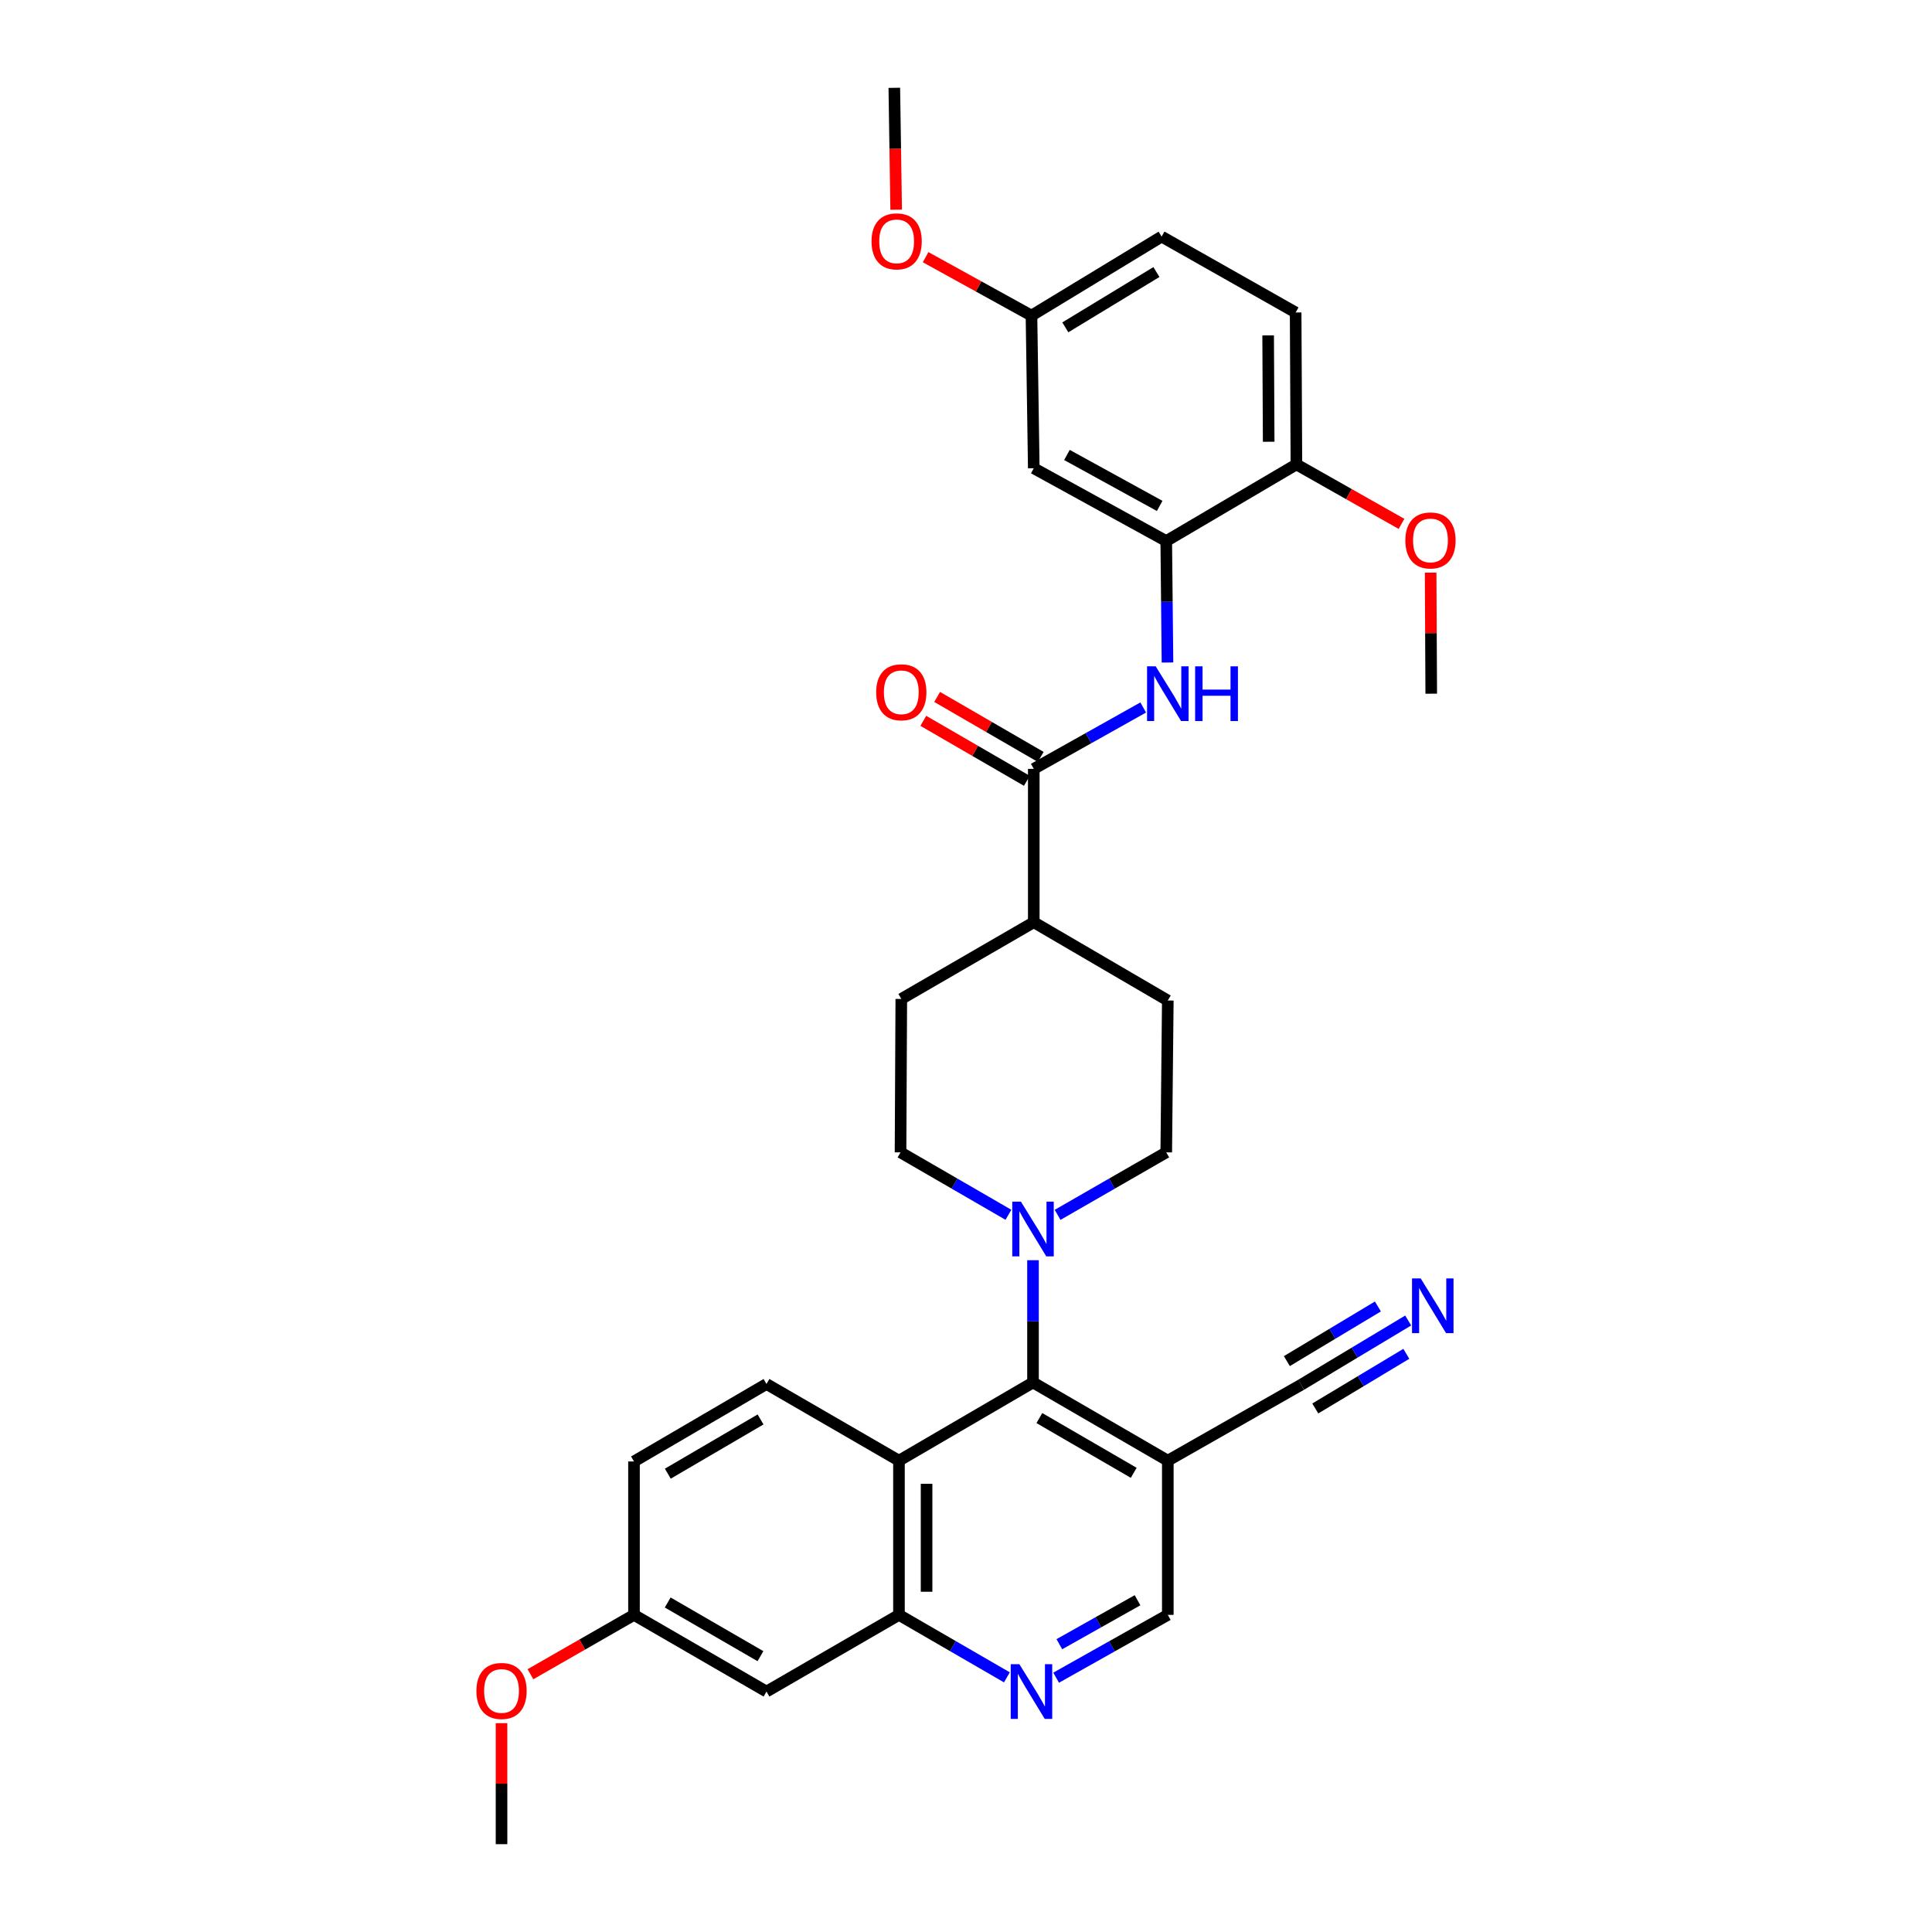 <?xml version='1.0' encoding='iso-8859-1'?>
<svg version='1.1' baseProfile='full'
              xmlns='http://www.w3.org/2000/svg'
                      xmlns:rdkit='http://www.rdkit.org/xml'
                      xmlns:xlink='http://www.w3.org/1999/xlink'
                  xml:space='preserve'
width='1000px' height='1000px' viewBox='0 0 1000 1000'>
<!-- END OF HEADER -->
<rect style='opacity:1.0;fill:#FFFFFF;stroke:none' width='1000' height='1000' x='0' y='0'> </rect>
<path class='bond-0' d='M 534.683,715.557 L 465.301,756.037' style='fill:none;fill-rule:evenodd;stroke:#000000;stroke-width:6px;stroke-linecap:butt;stroke-linejoin:miter;stroke-opacity:1' />
<path class='bond-1' d='M 534.683,715.557 L 534.683,683.92' style='fill:none;fill-rule:evenodd;stroke:#000000;stroke-width:6px;stroke-linecap:butt;stroke-linejoin:miter;stroke-opacity:1' />
<path class='bond-1' d='M 534.683,683.92 L 534.683,652.283' style='fill:none;fill-rule:evenodd;stroke:#0000FF;stroke-width:6px;stroke-linecap:butt;stroke-linejoin:miter;stroke-opacity:1' />
<path class='bond-3' d='M 534.683,715.557 L 604.455,756.037' style='fill:none;fill-rule:evenodd;stroke:#000000;stroke-width:6px;stroke-linecap:butt;stroke-linejoin:miter;stroke-opacity:1' />
<path class='bond-3' d='M 537.977,733.991 L 586.817,762.327' style='fill:none;fill-rule:evenodd;stroke:#000000;stroke-width:6px;stroke-linecap:butt;stroke-linejoin:miter;stroke-opacity:1' />
<path class='bond-5' d='M 465.301,756.037 L 465.301,835.861' style='fill:none;fill-rule:evenodd;stroke:#000000;stroke-width:6px;stroke-linecap:butt;stroke-linejoin:miter;stroke-opacity:1' />
<path class='bond-5' d='M 479.593,768.01 L 479.593,823.887' style='fill:none;fill-rule:evenodd;stroke:#000000;stroke-width:6px;stroke-linecap:butt;stroke-linejoin:miter;stroke-opacity:1' />
<path class='bond-11' d='M 465.301,756.037 L 396.736,716.351' style='fill:none;fill-rule:evenodd;stroke:#000000;stroke-width:6px;stroke-linecap:butt;stroke-linejoin:miter;stroke-opacity:1' />
<path class='bond-16' d='M 521.963,628.777 L 494.037,612.618' style='fill:none;fill-rule:evenodd;stroke:#0000FF;stroke-width:6px;stroke-linecap:butt;stroke-linejoin:miter;stroke-opacity:1' />
<path class='bond-16' d='M 494.037,612.618 L 466.111,596.459' style='fill:none;fill-rule:evenodd;stroke:#000000;stroke-width:6px;stroke-linecap:butt;stroke-linejoin:miter;stroke-opacity:1' />
<path class='bond-17' d='M 547.413,628.814 L 575.529,612.636' style='fill:none;fill-rule:evenodd;stroke:#0000FF;stroke-width:6px;stroke-linecap:butt;stroke-linejoin:miter;stroke-opacity:1' />
<path class='bond-17' d='M 575.529,612.636 L 603.645,596.459' style='fill:none;fill-rule:evenodd;stroke:#000000;stroke-width:6px;stroke-linecap:butt;stroke-linejoin:miter;stroke-opacity:1' />
<path class='bond-2' d='M 535.08,397.959 L 535.08,477.346' style='fill:none;fill-rule:evenodd;stroke:#000000;stroke-width:6px;stroke-linecap:butt;stroke-linejoin:miter;stroke-opacity:1' />
<path class='bond-4' d='M 535.08,397.959 L 563.404,382.074' style='fill:none;fill-rule:evenodd;stroke:#000000;stroke-width:6px;stroke-linecap:butt;stroke-linejoin:miter;stroke-opacity:1' />
<path class='bond-4' d='M 563.404,382.074 L 591.727,366.189' style='fill:none;fill-rule:evenodd;stroke:#0000FF;stroke-width:6px;stroke-linecap:butt;stroke-linejoin:miter;stroke-opacity:1' />
<path class='bond-18' d='M 538.662,391.775 L 511.866,376.254' style='fill:none;fill-rule:evenodd;stroke:#000000;stroke-width:6px;stroke-linecap:butt;stroke-linejoin:miter;stroke-opacity:1' />
<path class='bond-18' d='M 511.866,376.254 L 485.07,360.734' style='fill:none;fill-rule:evenodd;stroke:#FF0000;stroke-width:6px;stroke-linecap:butt;stroke-linejoin:miter;stroke-opacity:1' />
<path class='bond-18' d='M 531.499,404.142 L 504.703,388.622' style='fill:none;fill-rule:evenodd;stroke:#000000;stroke-width:6px;stroke-linecap:butt;stroke-linejoin:miter;stroke-opacity:1' />
<path class='bond-18' d='M 504.703,388.622 L 477.907,373.102' style='fill:none;fill-rule:evenodd;stroke:#FF0000;stroke-width:6px;stroke-linecap:butt;stroke-linejoin:miter;stroke-opacity:1' />
<path class='bond-8' d='M 604.455,756.037 L 673.433,716.764' style='fill:none;fill-rule:evenodd;stroke:#000000;stroke-width:6px;stroke-linecap:butt;stroke-linejoin:miter;stroke-opacity:1' />
<path class='bond-13' d='M 604.455,756.037 L 604.455,835.861' style='fill:none;fill-rule:evenodd;stroke:#000000;stroke-width:6px;stroke-linecap:butt;stroke-linejoin:miter;stroke-opacity:1' />
<path class='bond-6' d='M 604.29,342.916 L 603.968,311.48' style='fill:none;fill-rule:evenodd;stroke:#0000FF;stroke-width:6px;stroke-linecap:butt;stroke-linejoin:miter;stroke-opacity:1' />
<path class='bond-6' d='M 603.968,311.48 L 603.645,280.044' style='fill:none;fill-rule:evenodd;stroke:#000000;stroke-width:6px;stroke-linecap:butt;stroke-linejoin:miter;stroke-opacity:1' />
<path class='bond-12' d='M 465.301,835.861 L 396.736,875.555' style='fill:none;fill-rule:evenodd;stroke:#000000;stroke-width:6px;stroke-linecap:butt;stroke-linejoin:miter;stroke-opacity:1' />
<path class='bond-32' d='M 465.301,835.861 L 493.234,852.027' style='fill:none;fill-rule:evenodd;stroke:#000000;stroke-width:6px;stroke-linecap:butt;stroke-linejoin:miter;stroke-opacity:1' />
<path class='bond-32' d='M 493.234,852.027 L 521.168,868.193' style='fill:none;fill-rule:evenodd;stroke:#0000FF;stroke-width:6px;stroke-linecap:butt;stroke-linejoin:miter;stroke-opacity:1' />
<path class='bond-10' d='M 603.645,280.044 L 535.08,242.359' style='fill:none;fill-rule:evenodd;stroke:#000000;stroke-width:6px;stroke-linecap:butt;stroke-linejoin:miter;stroke-opacity:1' />
<path class='bond-10' d='M 600.245,261.866 L 552.249,235.487' style='fill:none;fill-rule:evenodd;stroke:#000000;stroke-width:6px;stroke-linecap:butt;stroke-linejoin:miter;stroke-opacity:1' />
<path class='bond-15' d='M 603.645,280.044 L 671.019,240.374' style='fill:none;fill-rule:evenodd;stroke:#000000;stroke-width:6px;stroke-linecap:butt;stroke-linejoin:miter;stroke-opacity:1' />
<path class='bond-7' d='M 546.654,868.375 L 575.554,852.118' style='fill:none;fill-rule:evenodd;stroke:#0000FF;stroke-width:6px;stroke-linecap:butt;stroke-linejoin:miter;stroke-opacity:1' />
<path class='bond-7' d='M 575.554,852.118 L 604.455,835.861' style='fill:none;fill-rule:evenodd;stroke:#000000;stroke-width:6px;stroke-linecap:butt;stroke-linejoin:miter;stroke-opacity:1' />
<path class='bond-7' d='M 548.317,851.041 L 568.547,839.661' style='fill:none;fill-rule:evenodd;stroke:#0000FF;stroke-width:6px;stroke-linecap:butt;stroke-linejoin:miter;stroke-opacity:1' />
<path class='bond-7' d='M 568.547,839.661 L 588.778,828.281' style='fill:none;fill-rule:evenodd;stroke:#000000;stroke-width:6px;stroke-linecap:butt;stroke-linejoin:miter;stroke-opacity:1' />
<path class='bond-9' d='M 673.433,716.764 L 701.153,700.128' style='fill:none;fill-rule:evenodd;stroke:#000000;stroke-width:6px;stroke-linecap:butt;stroke-linejoin:miter;stroke-opacity:1' />
<path class='bond-9' d='M 701.153,700.128 L 728.874,683.493' style='fill:none;fill-rule:evenodd;stroke:#0000FF;stroke-width:6px;stroke-linecap:butt;stroke-linejoin:miter;stroke-opacity:1' />
<path class='bond-9' d='M 680.788,729.019 L 704.35,714.879' style='fill:none;fill-rule:evenodd;stroke:#000000;stroke-width:6px;stroke-linecap:butt;stroke-linejoin:miter;stroke-opacity:1' />
<path class='bond-9' d='M 704.35,714.879 L 727.912,700.739' style='fill:none;fill-rule:evenodd;stroke:#0000FF;stroke-width:6px;stroke-linecap:butt;stroke-linejoin:miter;stroke-opacity:1' />
<path class='bond-9' d='M 666.079,704.508 L 689.641,690.368' style='fill:none;fill-rule:evenodd;stroke:#000000;stroke-width:6px;stroke-linecap:butt;stroke-linejoin:miter;stroke-opacity:1' />
<path class='bond-9' d='M 689.641,690.368 L 713.203,676.228' style='fill:none;fill-rule:evenodd;stroke:#0000FF;stroke-width:6px;stroke-linecap:butt;stroke-linejoin:miter;stroke-opacity:1' />
<path class='bond-23' d='M 535.08,242.359 L 533.889,163.353' style='fill:none;fill-rule:evenodd;stroke:#000000;stroke-width:6px;stroke-linecap:butt;stroke-linejoin:miter;stroke-opacity:1' />
<path class='bond-24' d='M 396.736,716.351 L 328.155,756.45' style='fill:none;fill-rule:evenodd;stroke:#000000;stroke-width:6px;stroke-linecap:butt;stroke-linejoin:miter;stroke-opacity:1' />
<path class='bond-24' d='M 393.663,734.704 L 345.656,762.773' style='fill:none;fill-rule:evenodd;stroke:#000000;stroke-width:6px;stroke-linecap:butt;stroke-linejoin:miter;stroke-opacity:1' />
<path class='bond-34' d='M 396.736,875.555 L 328.155,835.861' style='fill:none;fill-rule:evenodd;stroke:#000000;stroke-width:6px;stroke-linecap:butt;stroke-linejoin:miter;stroke-opacity:1' />
<path class='bond-34' d='M 393.608,857.231 L 345.602,829.445' style='fill:none;fill-rule:evenodd;stroke:#000000;stroke-width:6px;stroke-linecap:butt;stroke-linejoin:miter;stroke-opacity:1' />
<path class='bond-14' d='M 535.08,477.346 L 604.455,517.858' style='fill:none;fill-rule:evenodd;stroke:#000000;stroke-width:6px;stroke-linecap:butt;stroke-linejoin:miter;stroke-opacity:1' />
<path class='bond-33' d='M 535.08,477.346 L 466.508,517.056' style='fill:none;fill-rule:evenodd;stroke:#000000;stroke-width:6px;stroke-linecap:butt;stroke-linejoin:miter;stroke-opacity:1' />
<path class='bond-21' d='M 671.019,240.374 L 670.622,161.733' style='fill:none;fill-rule:evenodd;stroke:#000000;stroke-width:6px;stroke-linecap:butt;stroke-linejoin:miter;stroke-opacity:1' />
<path class='bond-21' d='M 656.667,228.65 L 656.389,173.601' style='fill:none;fill-rule:evenodd;stroke:#000000;stroke-width:6px;stroke-linecap:butt;stroke-linejoin:miter;stroke-opacity:1' />
<path class='bond-26' d='M 671.019,240.374 L 698.218,255.768' style='fill:none;fill-rule:evenodd;stroke:#000000;stroke-width:6px;stroke-linecap:butt;stroke-linejoin:miter;stroke-opacity:1' />
<path class='bond-26' d='M 698.218,255.768 L 725.417,271.162' style='fill:none;fill-rule:evenodd;stroke:#FF0000;stroke-width:6px;stroke-linecap:butt;stroke-linejoin:miter;stroke-opacity:1' />
<path class='bond-19' d='M 466.111,596.459 L 466.508,517.056' style='fill:none;fill-rule:evenodd;stroke:#000000;stroke-width:6px;stroke-linecap:butt;stroke-linejoin:miter;stroke-opacity:1' />
<path class='bond-20' d='M 603.645,596.459 L 604.455,517.858' style='fill:none;fill-rule:evenodd;stroke:#000000;stroke-width:6px;stroke-linecap:butt;stroke-linejoin:miter;stroke-opacity:1' />
<path class='bond-25' d='M 670.622,161.733 L 601.247,122.46' style='fill:none;fill-rule:evenodd;stroke:#000000;stroke-width:6px;stroke-linecap:butt;stroke-linejoin:miter;stroke-opacity:1' />
<path class='bond-22' d='M 328.155,835.861 L 328.155,756.45' style='fill:none;fill-rule:evenodd;stroke:#000000;stroke-width:6px;stroke-linecap:butt;stroke-linejoin:miter;stroke-opacity:1' />
<path class='bond-28' d='M 328.155,835.861 L 301.36,851.218' style='fill:none;fill-rule:evenodd;stroke:#000000;stroke-width:6px;stroke-linecap:butt;stroke-linejoin:miter;stroke-opacity:1' />
<path class='bond-28' d='M 301.36,851.218 L 274.566,866.575' style='fill:none;fill-rule:evenodd;stroke:#FF0000;stroke-width:6px;stroke-linecap:butt;stroke-linejoin:miter;stroke-opacity:1' />
<path class='bond-27' d='M 533.889,163.353 L 506.492,148.234' style='fill:none;fill-rule:evenodd;stroke:#000000;stroke-width:6px;stroke-linecap:butt;stroke-linejoin:miter;stroke-opacity:1' />
<path class='bond-27' d='M 506.492,148.234 L 479.094,133.116' style='fill:none;fill-rule:evenodd;stroke:#FF0000;stroke-width:6px;stroke-linecap:butt;stroke-linejoin:miter;stroke-opacity:1' />
<path class='bond-35' d='M 533.889,163.353 L 601.247,122.46' style='fill:none;fill-rule:evenodd;stroke:#000000;stroke-width:6px;stroke-linecap:butt;stroke-linejoin:miter;stroke-opacity:1' />
<path class='bond-35' d='M 551.41,169.436 L 598.561,140.811' style='fill:none;fill-rule:evenodd;stroke:#000000;stroke-width:6px;stroke-linecap:butt;stroke-linejoin:miter;stroke-opacity:1' />
<path class='bond-29' d='M 740.494,296.392 L 740.65,327.722' style='fill:none;fill-rule:evenodd;stroke:#FF0000;stroke-width:6px;stroke-linecap:butt;stroke-linejoin:miter;stroke-opacity:1' />
<path class='bond-29' d='M 740.65,327.722 L 740.807,359.051' style='fill:none;fill-rule:evenodd;stroke:#000000;stroke-width:6px;stroke-linecap:butt;stroke-linejoin:miter;stroke-opacity:1' />
<path class='bond-30' d='M 463.854,108.537 L 463.374,76.996' style='fill:none;fill-rule:evenodd;stroke:#FF0000;stroke-width:6px;stroke-linecap:butt;stroke-linejoin:miter;stroke-opacity:1' />
<path class='bond-30' d='M 463.374,76.996 L 462.895,45.455' style='fill:none;fill-rule:evenodd;stroke:#000000;stroke-width:6px;stroke-linecap:butt;stroke-linejoin:miter;stroke-opacity:1' />
<path class='bond-31' d='M 259.59,891.903 L 259.59,923.224' style='fill:none;fill-rule:evenodd;stroke:#FF0000;stroke-width:6px;stroke-linecap:butt;stroke-linejoin:miter;stroke-opacity:1' />
<path class='bond-31' d='M 259.59,923.224 L 259.59,954.545' style='fill:none;fill-rule:evenodd;stroke:#000000;stroke-width:6px;stroke-linecap:butt;stroke-linejoin:miter;stroke-opacity:1' />
<path  class='atom-2' d='M 528.423 621.977
L 537.703 636.977
Q 538.623 638.457, 540.103 641.137
Q 541.583 643.817, 541.663 643.977
L 541.663 621.977
L 545.423 621.977
L 545.423 650.297
L 541.543 650.297
L 531.583 633.897
Q 530.423 631.977, 529.183 629.777
Q 527.983 627.577, 527.623 626.897
L 527.623 650.297
L 523.943 650.297
L 523.943 621.977
L 528.423 621.977
' fill='#0000FF'/>
<path  class='atom-5' d='M 598.195 344.891
L 607.475 359.891
Q 608.395 361.371, 609.875 364.051
Q 611.355 366.731, 611.435 366.891
L 611.435 344.891
L 615.195 344.891
L 615.195 373.211
L 611.315 373.211
L 601.355 356.811
Q 600.195 354.891, 598.955 352.691
Q 597.755 350.491, 597.395 349.811
L 597.395 373.211
L 593.715 373.211
L 593.715 344.891
L 598.195 344.891
' fill='#0000FF'/>
<path  class='atom-5' d='M 618.595 344.891
L 622.435 344.891
L 622.435 356.931
L 636.915 356.931
L 636.915 344.891
L 640.755 344.891
L 640.755 373.211
L 636.915 373.211
L 636.915 360.131
L 622.435 360.131
L 622.435 373.211
L 618.595 373.211
L 618.595 344.891
' fill='#0000FF'/>
<path  class='atom-8' d='M 527.629 861.395
L 536.909 876.395
Q 537.829 877.875, 539.309 880.555
Q 540.789 883.235, 540.869 883.395
L 540.869 861.395
L 544.629 861.395
L 544.629 889.715
L 540.749 889.715
L 530.789 873.315
Q 529.629 871.395, 528.389 869.195
Q 527.189 866.995, 526.829 866.315
L 526.829 889.715
L 523.149 889.715
L 523.149 861.395
L 527.629 861.395
' fill='#0000FF'/>
<path  class='atom-10' d='M 735.341 661.695
L 744.621 676.695
Q 745.541 678.175, 747.021 680.855
Q 748.501 683.535, 748.581 683.695
L 748.581 661.695
L 752.341 661.695
L 752.341 690.015
L 748.461 690.015
L 738.501 673.615
Q 737.341 671.695, 736.101 669.495
Q 734.901 667.295, 734.541 666.615
L 734.541 690.015
L 730.861 690.015
L 730.861 661.695
L 735.341 661.695
' fill='#0000FF'/>
<path  class='atom-19' d='M 453.508 358.321
Q 453.508 351.521, 456.868 347.721
Q 460.228 343.921, 466.508 343.921
Q 472.788 343.921, 476.148 347.721
Q 479.508 351.521, 479.508 358.321
Q 479.508 365.201, 476.108 369.121
Q 472.708 373.001, 466.508 373.001
Q 460.268 373.001, 456.868 369.121
Q 453.508 365.241, 453.508 358.321
M 466.508 369.801
Q 470.828 369.801, 473.148 366.921
Q 475.508 364.001, 475.508 358.321
Q 475.508 352.761, 473.148 349.961
Q 470.828 347.121, 466.508 347.121
Q 462.188 347.121, 459.828 349.921
Q 457.508 352.721, 457.508 358.321
Q 457.508 364.041, 459.828 366.921
Q 462.188 369.801, 466.508 369.801
' fill='#FF0000'/>
<path  class='atom-27' d='M 727.41 279.727
Q 727.41 272.927, 730.77 269.127
Q 734.13 265.327, 740.41 265.327
Q 746.69 265.327, 750.05 269.127
Q 753.41 272.927, 753.41 279.727
Q 753.41 286.607, 750.01 290.527
Q 746.61 294.407, 740.41 294.407
Q 734.17 294.407, 730.77 290.527
Q 727.41 286.647, 727.41 279.727
M 740.41 291.207
Q 744.73 291.207, 747.05 288.327
Q 749.41 285.407, 749.41 279.727
Q 749.41 274.167, 747.05 271.367
Q 744.73 268.527, 740.41 268.527
Q 736.09 268.527, 733.73 271.327
Q 731.41 274.127, 731.41 279.727
Q 731.41 285.447, 733.73 288.327
Q 736.09 291.207, 740.41 291.207
' fill='#FF0000'/>
<path  class='atom-28' d='M 451.102 124.922
Q 451.102 118.122, 454.462 114.322
Q 457.822 110.522, 464.102 110.522
Q 470.382 110.522, 473.742 114.322
Q 477.102 118.122, 477.102 124.922
Q 477.102 131.802, 473.702 135.722
Q 470.302 139.602, 464.102 139.602
Q 457.862 139.602, 454.462 135.722
Q 451.102 131.842, 451.102 124.922
M 464.102 136.402
Q 468.422 136.402, 470.742 133.522
Q 473.102 130.602, 473.102 124.922
Q 473.102 119.362, 470.742 116.562
Q 468.422 113.722, 464.102 113.722
Q 459.782 113.722, 457.422 116.522
Q 455.102 119.322, 455.102 124.922
Q 455.102 130.642, 457.422 133.522
Q 459.782 136.402, 464.102 136.402
' fill='#FF0000'/>
<path  class='atom-29' d='M 246.59 875.238
Q 246.59 868.438, 249.95 864.638
Q 253.31 860.838, 259.59 860.838
Q 265.87 860.838, 269.23 864.638
Q 272.59 868.438, 272.59 875.238
Q 272.59 882.118, 269.19 886.038
Q 265.79 889.918, 259.59 889.918
Q 253.35 889.918, 249.95 886.038
Q 246.59 882.158, 246.59 875.238
M 259.59 886.718
Q 263.91 886.718, 266.23 883.838
Q 268.59 880.918, 268.59 875.238
Q 268.59 869.678, 266.23 866.878
Q 263.91 864.038, 259.59 864.038
Q 255.27 864.038, 252.91 866.838
Q 250.59 869.638, 250.59 875.238
Q 250.59 880.958, 252.91 883.838
Q 255.27 886.718, 259.59 886.718
' fill='#FF0000'/>
</svg>
